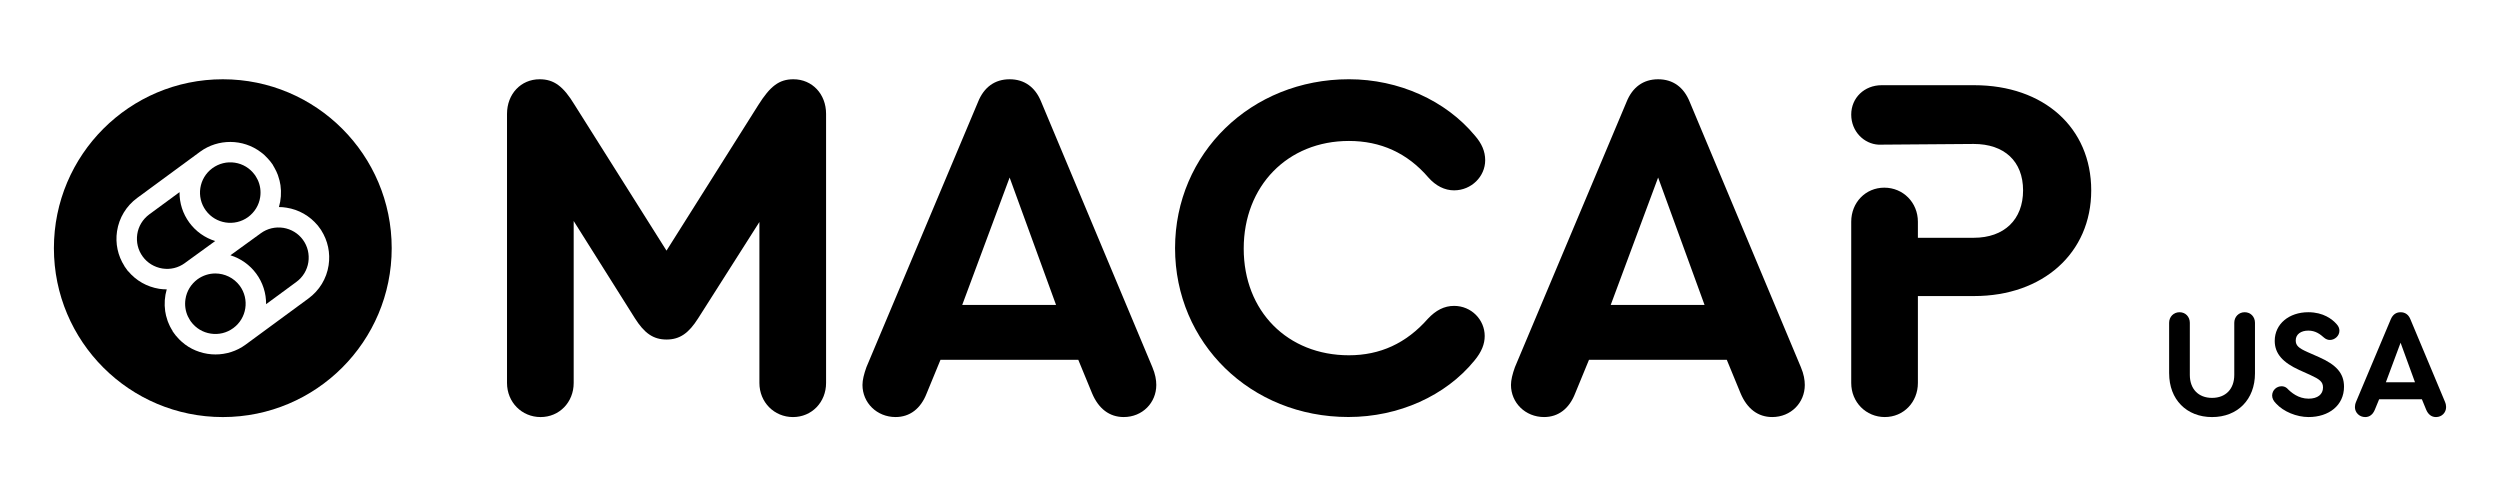 <?xml version="1.0" encoding="UTF-8"?>
<svg id="Layer_1" data-name="Layer 1" xmlns="http://www.w3.org/2000/svg" viewBox="0 0 1184.58 235.17">
  <defs>
    <style>
      .cls-1 {
        stroke-width: 0px;
      }
    </style>
  </defs>
  <g>
    <path class="cls-1" d="M391.42,53.94v127.53c0,9.12-6.79,16.15-15.68,16.15s-15.91-7.02-15.91-16.15v-76.28l-29.02,45.63c-4.45,7.02-8.66,10.06-14.98,10.06s-10.53-3.04-14.98-10.06l-29.02-46.1v76.75c0,9.12-6.79,16.15-15.68,16.15s-15.91-7.02-15.91-16.15V53.94c0-9.36,6.55-16.38,15.44-16.38,6.79,0,11.23,3.28,16.61,12.17l43.52,69.03,43.52-69.03c5.62-8.89,9.83-12.17,16.61-12.17,8.93,0,15.48,7.02,15.48,16.38Z"/>
    <path class="cls-1" d="M547.89,182.4c0,8.42-6.55,15.21-15.44,15.21-6.79,0-11.93-3.98-14.98-11.23l-6.55-15.91h-65.28l-6.55,15.91c-2.81,7.25-7.96,11.23-14.74,11.23-8.89,0-15.68-6.79-15.68-15.21,0-2.34.7-5.15,1.87-8.42l52.88-125.66c2.81-7.02,7.96-10.76,14.98-10.76s12.17,3.74,14.98,10.76l52.65,125.65c1.39,3.28,1.86,6.09,1.86,8.43ZM455.93,144.49h44.46l-22-60.37-22.46,60.37Z"/>
    <path class="cls-1" d="M556.78,117.58c0-44.93,36.04-80.03,82.37-80.03,23.63,0,45.86,10.06,59.67,26.67,3.28,3.74,4.91,7.49,4.91,11.7,0,7.72-6.55,14.27-14.74,14.27-4.45,0-8.66-2.11-12.17-6.08-10.06-11.7-22.7-17.32-37.67-17.32-29.02,0-49.84,21.29-49.84,51.01s20.83,50.54,49.84,50.54c14.74,0,27.14-5.62,37.44-17.32,3.74-3.98,7.72-6.08,12.4-6.08,8.19,0,14.51,6.55,14.51,14.27,0,3.74-1.4,7.49-4.91,11.7-13.57,16.61-35.8,26.68-59.67,26.68-46.33.02-82.14-35.08-82.14-80.01Z"/>
    <path class="cls-1" d="M855.17,182.4c0,8.42-6.55,15.21-15.44,15.21-6.79,0-11.93-3.98-14.98-11.23l-6.55-15.91h-65.28l-6.55,15.91c-2.81,7.25-7.96,11.23-14.74,11.23-8.89,0-15.68-6.79-15.68-15.21,0-2.34.7-5.15,1.87-8.42l52.88-125.66c2.81-7.02,7.96-10.76,14.98-10.76s12.17,3.74,14.98,10.76l52.65,125.65c1.4,3.28,1.86,6.09,1.86,8.43ZM763.21,144.49h44.46l-22-60.37-22.46,60.37Z"/>
    <path class="cls-1" d="M908.76,112.67h26.44c14.51,0,23.4-8.66,23.4-22.46s-8.89-22-23.4-22h-.04l-45,.34c-6.95-.34-12.99-6.28-12.99-14.26s6.28-13.92,14.41-13.92h43.85c32.99,0,55.46,20.12,55.46,49.84s-22.93,50.07-55.46,50.07h-26.67v41.18c0,9.12-6.79,16.15-15.68,16.15s-15.91-7.02-15.91-16.15v-68.79h0v-7.6c0-9.12,6.79-16.15,15.68-16.15s15.91,7.02,15.91,16.15v7.6Z"/>
    <g>
      <path class="cls-1" d="M102.03,129.58c-2.92,0-5.88.91-8.43,2.74-3.11,2.31-5.15,5.63-5.72,9.44-.43,2.8-.03,5.63,1.16,8.19l.09.15c.18.37.37.73.58,1.07.03.09.09.15.15.24l.21.37c.15.21.27.43.43.64,2.28,3.08,5.6,5.09,9.38,5.66,3.78.58,7.55-.33,10.66-2.62,6.39-4.66,7.76-13.67,3.08-20.04-2.82-3.8-7.18-5.84-11.59-5.84Z"/>
      <path class="cls-1" d="M117.56,102.85c3.11-2.31,5.15-5.63,5.72-9.41.43-2.83.03-5.66-1.16-8.22l-.09-.15c-.18-.37-.37-.73-.58-1.07-.03-.09-.09-.15-.15-.24l-.21-.37c-.15-.21-.27-.43-.43-.61-2.28-3.11-5.6-5.12-9.38-5.69-3.78-.58-7.55.37-10.66,2.62-6.39,4.69-7.76,13.67-3.08,20.04,4.67,6.36,13.65,7.73,20.02,3.1Z"/>
      <path class="cls-1" d="M87.9,124.41l14.07-10.2c-4.9-1.52-9.17-4.54-12.24-8.71-3.11-4.23-4.72-9.26-4.66-14.46l-14.34,10.54c-3.08,2.28-5.12,5.6-5.69,9.38-.55,3.78.33,7.52,2.59,10.6,2.22,3.05,5.54,5.05,9.29,5.66,3.78.61,7.55-.3,10.66-2.56l.21-.15.11-.1Z"/>
      <path class="cls-1" d="M134.24,107.96c-3.78-.58-7.55.3-10.66,2.56l-14.4,10.44c4.9,1.52,9.17,4.54,12.24,8.71,3.11,4.23,4.72,9.29,4.66,14.46l14.34-10.54c3.08-2.25,5.12-5.6,5.69-9.38.55-3.75-.33-7.52-2.59-10.6-2.21-3.03-5.53-5.04-9.28-5.65Z"/>
      <path class="cls-1" d="M105.57,37.56c-44.2,0-80.03,35.83-80.03,80.03s35.83,80.03,80.03,80.03,80.03-35.83,80.03-80.03-35.83-80.03-80.03-80.03ZM155.71,125.69c-.97,6.36-4.38,11.94-9.56,15.74l-29.84,21.92c-4.2,3.08-9.23,4.6-14.22,4.6s-10.2-1.58-14.43-4.75c-.67-.52-1.25-1-1.83-1.52l-.09-.09c-.58-.52-1.07-1.04-1.55-1.58-.09-.09-.18-.21-.27-.33l-.27-.3c-.06-.09-.12-.15-.18-.21l-.03.03-.67-.91s-.03-.06-.06-.06l-.97-1.34.06-.03-.06-.12c-.15-.21-.27-.43-.4-.64-.27-.46-.52-.91-.76-1.37l-.12-.27c-.09-.15-.15-.3-.21-.43-.27-.55-.49-1.1-.7-1.64l-.06-.18c-.03-.12-.09-.24-.12-.33-.21-.61-.4-1.25-.55-1.86l-.12-.37c-.15-.7-.3-1.43-.43-2.19-.49-3.5-.24-7.03.73-10.35-1.22,0-2.44-.09-3.59-.27-5.79-.94-10.96-3.87-14.68-8.34l-.06.03-1.71-2.38.03-.03c-3.17-4.93-4.42-10.78-3.53-16.6.97-6.33,4.38-11.94,9.56-15.74l29.84-21.92c8.5-6.21,20.28-6.12,28.65.18.67.49,1.28.97,1.83,1.49l.09.09c.58.55,1.1,1.07,1.55,1.58.09.09.18.21.27.33l.27.3c.09.09.15.21.24.3l.03-.03.55.73c.03.06.06.12.12.15l.97,1.34-.06.03.06.12c.15.21.27.43.4.64.27.46.52.91.73,1.37l.15.3c.09.12.15.27.21.4.27.55.49,1.1.7,1.64l.06.18c.03.12.09.24.12.37.21.61.4,1.22.55,1.83l.12.4c.18.67.3,1.4.43,2.16.49,3.5.24,7.03-.73,10.35,1.22,0,2.44.09,3.59.3,5.82.91,10.99,3.87,14.74,8.37h.03l1.71,2.34h-.03c3.14,4.93,4.38,10.75,3.5,16.57Z"/>
    </g>
  </g>
  <g>
    <path class="cls-1" d="M1027.8,176.92v-23.97c0-2.83,2.11-5.01,4.94-5.01s4.87,2.18,4.87,5.01v24.69c0,6.68,4.07,10.89,10.53,10.89s10.53-4.21,10.53-10.89v-24.69c0-2.83,2.11-5.01,4.94-5.01s4.87,2.18,4.87,5.01v23.97c0,12.35-8.21,20.7-20.33,20.7s-20.34-8.35-20.34-20.7Z"/>
    <path class="cls-1" d="M1078.43,191.16c-1.16-1.16-1.82-2.4-1.82-3.78.07-2.61,2.18-4.36,4.5-4.36.87,0,1.82.29,2.54.94,1.96,2.04,5.37,4.94,10.24,4.94,4.28,0,6.83-2.03,6.83-5.3,0-2.76-1.67-3.92-6.1-5.96l-5.16-2.32c-7.62-3.49-11.62-7.62-11.62-13.8,0-8.06,6.83-13.58,15.9-13.58,7.19,0,11.4,3.34,13.44,5.66,1.02,1.09,1.31,2.18,1.31,3.12,0,2.47-2.25,4.36-4.5,4.36-.87,0-1.82-.29-2.69-1.02-1.96-1.74-4.14-3.41-7.55-3.41s-5.96,1.67-5.96,4.65c0,2.4,1.31,3.63,5.59,5.52l5.45,2.4c7.99,3.56,11.84,7.48,11.84,14.01,0,8.86-7.19,14.38-16.78,14.38-5.66,0-11.91-2.54-15.47-6.46Z"/>
    <path class="cls-1" d="M1159.04,192.9c0,2.61-2.03,4.72-4.79,4.72-2.11,0-3.7-1.24-4.65-3.49l-2.03-4.94h-20.26l-2.03,4.94c-.94,2.25-2.47,3.49-4.57,3.49-2.76,0-4.87-2.11-4.87-4.72,0-.73.14-1.6.58-2.61l16.41-39c.94-2.18,2.47-3.34,4.65-3.34s3.78,1.16,4.65,3.34l16.34,39c.44,1.02.58,1.89.58,2.61ZM1130.5,181.13h13.8l-6.83-18.74-6.97,18.74Z"/>
  </g>
</svg>